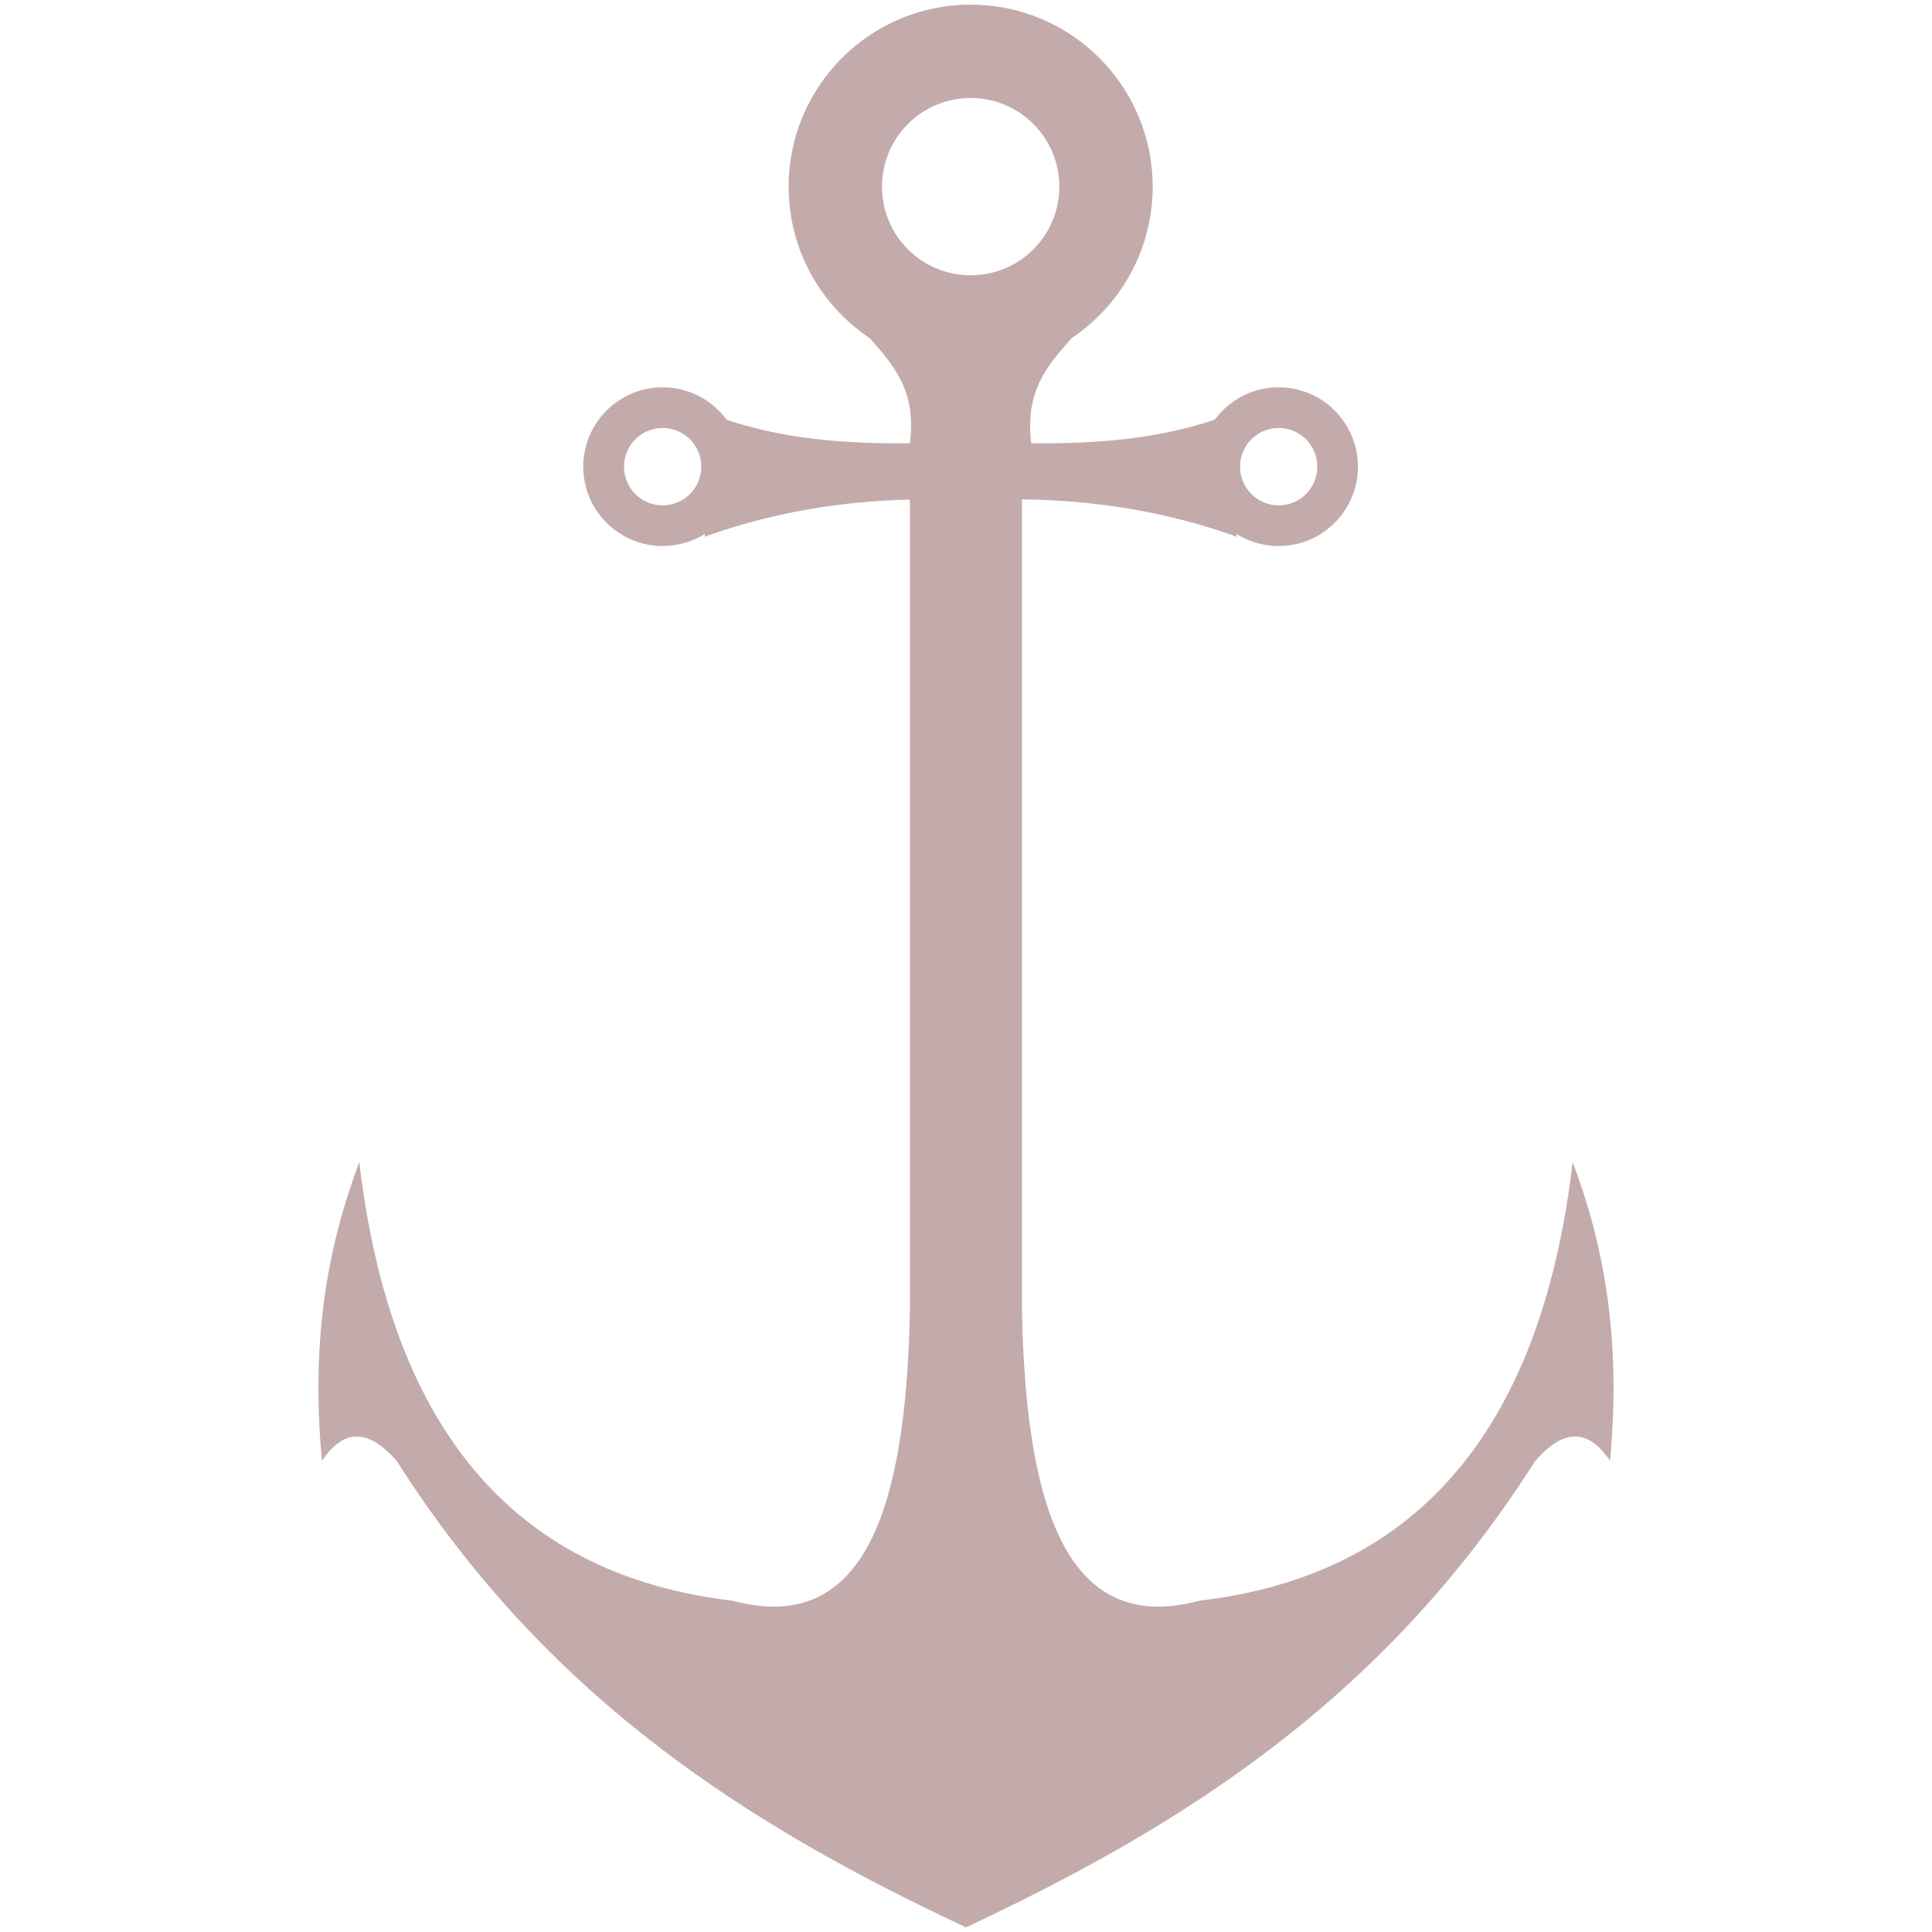 <svg xmlns="http://www.w3.org/2000/svg" version="1.1" xmlns:xlink="http://www.w3.org/1999/xlink" width="512px" height="512px"><svg xmlns="http://www.w3.org/2000/svg" xml:space="preserve" width="512px" height="512px" version="1.0" style="shape-rendering:geometricPrecision; text-rendering:geometricPrecision; image-rendering:optimizeQuality; fill-rule:evenodd; clip-rule:evenodd" viewBox="0 0 512 512" xmlns:xlink="http://www.w3.org/1999/xlink">
 <defs>
  <style type="text/css">
   
    .fil0 {fill:#C3ABAB}
   
  </style>
 </defs>
 <g id="SvgjsG1164">
  <path class="fil0" d="M257.22 1.23c26.64,0 48.25,21.6 48.25,48.22 0,16.79 -8.58,31.56 -21.55,40.21 -6.13,7.1 -12.38,13.67 -10.62,27.83 18.48,0.13 33.76,-1.32 48.61,-6.25 3.82,-5.22 9.98,-8.6 16.96,-8.6 11.6,0 21,9.43 21,21.03 0,11.6 -9.4,21.03 -21,21.03 -4.12,0 -7.94,-1.18 -11.19,-3.22l0.06 0.75c-19.33,-6.93 -38.24,-9.65 -56.91,-9.9l0 215.2c1.05,51.82 11.85,86.13 47.01,76.67 55.67,-6.51 90.34,-42.88 98.94,-116.25 8.06,21.47 12.98,46.18 9.9,79.17 -6.49,-9.54 -13.09,-7.56 -19.8,0 -40.38,63.59 -94.13,97.04 -150.89,123.65 -56.77,-26.61 -110.49,-60.06 -150.88,-123.65 -6.7,-7.56 -13.33,-9.54 -19.79,0 -3.08,-32.99 1.84,-57.7 9.9,-79.17 8.6,73.37 43.27,109.74 98.94,116.25 35.16,9.46 45.94,-24.85 46.98,-76.67l0 -215.14c-17.84,0.44 -35.93,3.21 -54.4,9.84l0.05 -0.74c-3.24,2.03 -7.06,3.21 -11.19,3.21 -11.6,0 -21.03,-9.43 -21.03,-21.03 0,-11.6 9.43,-21.03 21.03,-21.03 6.96,0 13.14,3.38 16.96,8.61 14.85,4.92 30.13,6.37 48.58,6.24 1.79,-14.16 -4.45,-20.73 -10.58,-27.82 -12.98,-8.66 -21.56,-23.43 -21.56,-40.22 0,-26.61 21.61,-48.22 48.22,-48.22l0 0zm-81.62 112.19c-5.66,0 -10.23,4.59 -10.23,10.25 0,5.66 4.57,10.26 10.23,10.26 5.66,0 10.25,-4.6 10.25,-10.26 0,-5.66 -4.59,-10.25 -10.25,-10.25zm163.27 0c5.66,0 10.23,4.59 10.23,10.25 0,5.66 -4.57,10.26 -10.23,10.26 -5.66,0 -10.25,-4.6 -10.25,-10.26 0,-5.66 4.59,-10.25 10.25,-10.25zm-81.65 -87.45c13,0 23.51,10.53 23.51,23.48 0,13 -10.51,23.5 -23.51,23.5 -12.97,0 -23.48,-10.5 -23.48,-23.5 0,-12.95 10.51,-23.48 23.48,-23.48z"></path>
 </g>
</svg><style>@media (prefers-color-scheme: light) { :root { filter: none; } }
@media (prefers-color-scheme: dark) { :root { filter: none; } }
</style></svg>